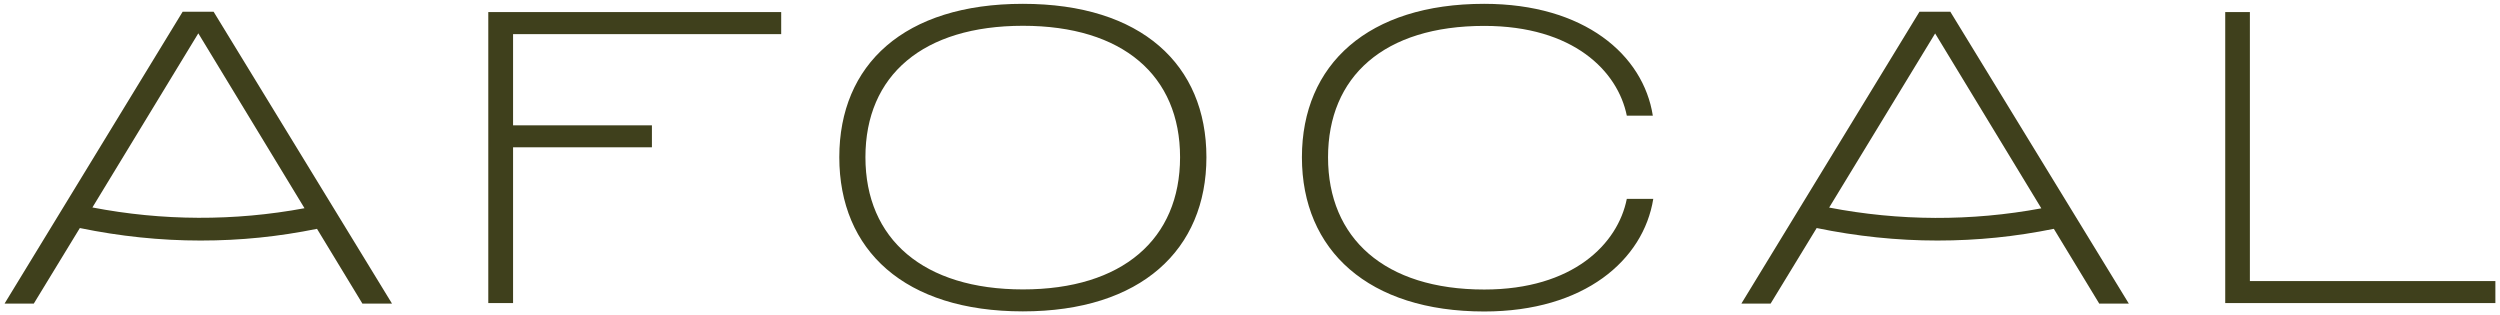 <?xml version="1.0" encoding="UTF-8"?>
<svg id="Layer_1" data-name="Layer 1" xmlns="http://www.w3.org/2000/svg" viewBox="0 0 222 28">
  <path d="M74.53,13.96c0-8.23,5.76-13.62,16.3-13.62s16.3,5.42,16.3,13.62-5.8,13.69-16.3,13.69-16.3-5.42-16.3-13.69ZM104.79,13.96c0-7.24-5.08-11.67-13.95-11.67s-13.99,4.39-13.99,11.67,5.16,11.74,13.99,11.74,13.95-4.47,13.95-11.74Z" style="fill: #3f401c;"/>
  <path d="M131.79.34c8.91,0,14.14,4.54,14.98,9.93h-2.31c-.8-3.95-4.74-7.97-12.66-7.97-8.91,0-13.87,4.5-13.87,11.67s5.01,11.74,13.87,11.74c7.89,0,11.87-4.06,12.66-8.05h2.35c-.87,5.42-6.1,10-15.01,10-10.27,0-16.19-5.42-16.19-13.69S121.51.34,131.79.34Z" style="fill: #3f401c;"/>
  <path d="M199.79,1.08v23.88h21.8v1.95h-23.99V1.07h2.2Z" style="fill: #3f401c;"/>
  <path d="M69.37,1.08v1.95h-23.81v23.88h-2.2V1.07h26.01,0Z" style="fill: #3f401c;"/>
  <path d="M57.89,11.13h-14.29v1.95h14.29v-1.95Z" style="fill: #3f401c;"/>
  <path d="M18.97,1.06v-.02h-2.75L.44,26.9l-.03.06h2.59l4.09-6.71c3.54.73,7.13,1.11,10.72,1.11s6.93-.35,10.34-1.04l4.02,6.62v.02h2.64L18.98,1.06h0ZM8.2,18.43L17.61,2.96l9.43,15.53c-6.24,1.16-12.62,1.13-18.85-.07h0Z" style="fill: #3f401c;"/>
  <path d="M173.2,1.06v-.02h-2.75l-15.78,25.86-.03.06h2.59l4.09-6.71c3.54.73,7.13,1.11,10.72,1.11s6.93-.35,10.34-1.04l4.02,6.62v.02h2.64l-15.84-25.9h0ZM162.43,18.43l9.41-15.46,9.43,15.53c-6.24,1.16-12.62,1.13-18.85-.07h0Z" style="fill: #3f401c;"/>
</svg>